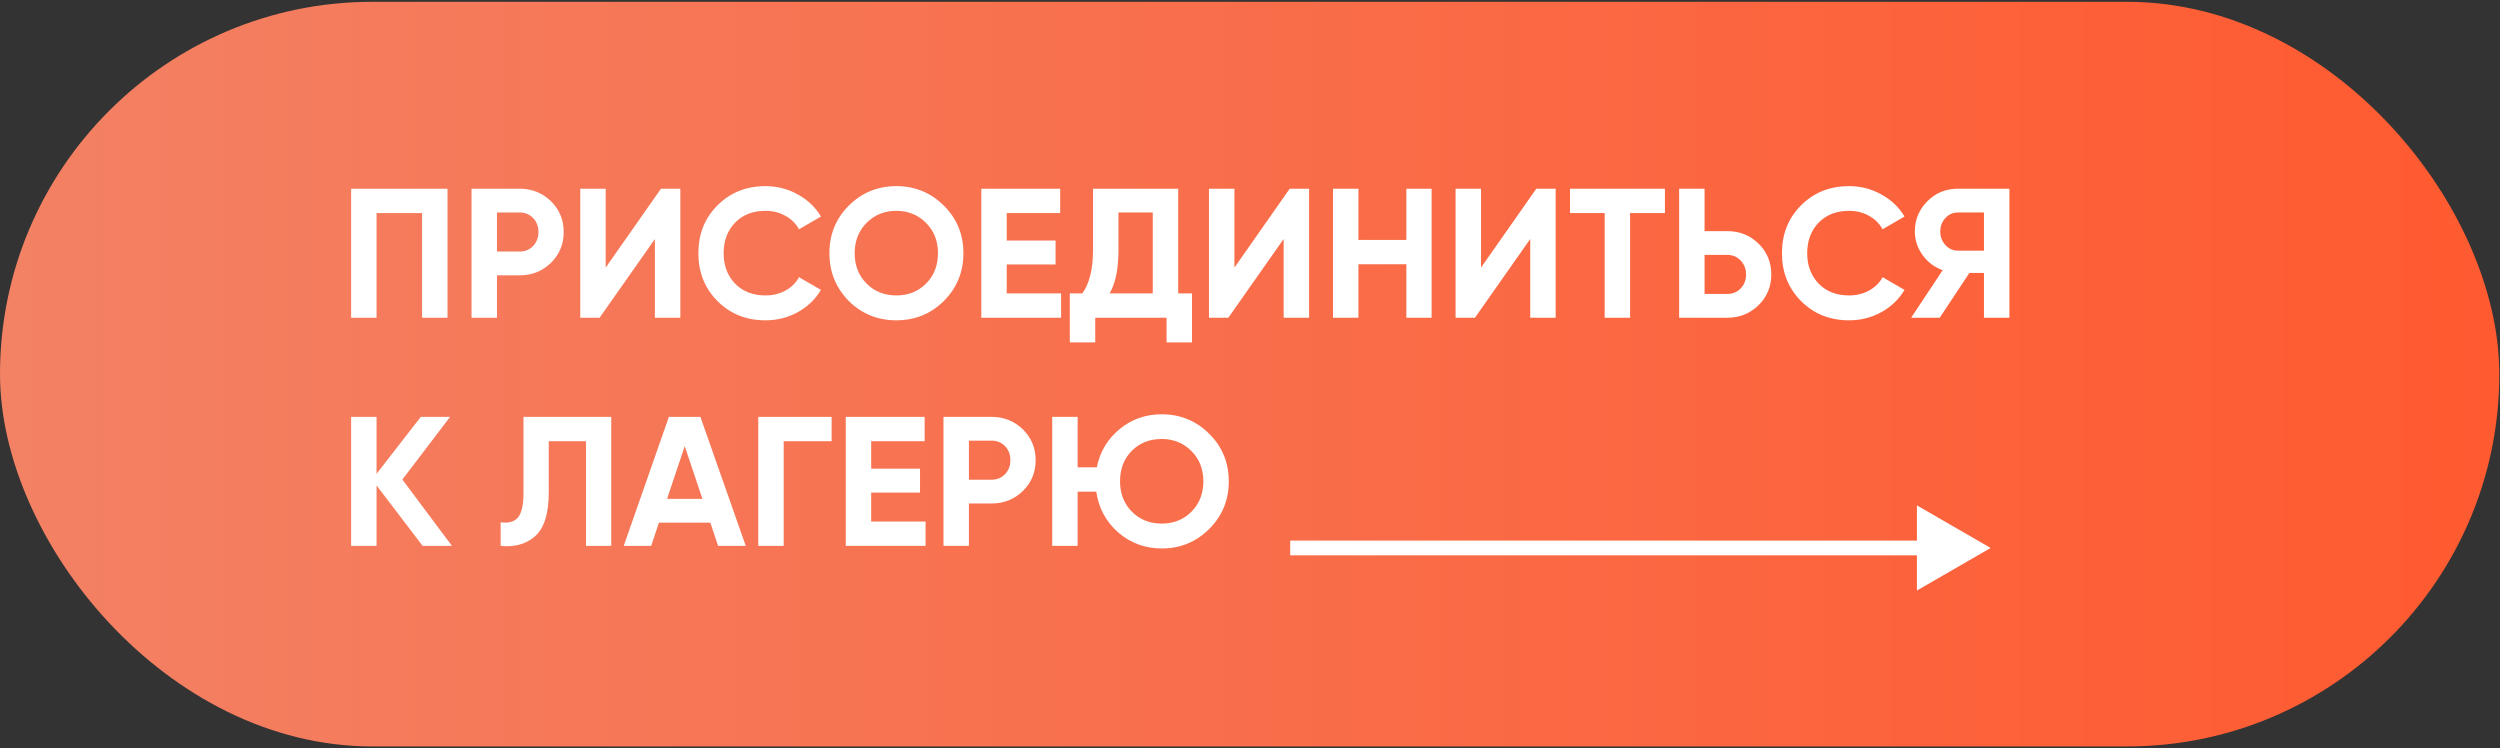 <?xml version="1.0" encoding="UTF-8"?> <svg xmlns="http://www.w3.org/2000/svg" width="1293" height="387" viewBox="0 0 1293 387" fill="none"><rect x="0" y="0" width="1293" height="387" fill="#333333" stroke="none"/> <rect y="0.937" width="1292.65" height="385.125" rx="192.563" fill="url(#paint0_linear_5_23)"></rect> <path d="M181.6 97.601H231.457V164.331H218.301V110.185H194.755V164.331H181.6V97.601ZM243.88 97.601H268.761C275.116 97.601 280.518 99.762 284.966 104.084C289.351 108.405 291.544 113.712 291.544 120.003C291.544 126.295 289.351 131.602 284.966 135.923C280.518 140.245 275.116 142.405 268.761 142.405H257.035V164.331H243.88V97.601ZM257.035 130.108H268.761C271.557 130.108 273.876 129.155 275.72 127.248C277.563 125.278 278.484 122.863 278.484 120.003C278.484 117.08 277.563 114.665 275.72 112.758C273.876 110.852 271.557 109.899 268.761 109.899H257.035V130.108ZM351.872 164.331H338.716V123.626L310.118 164.331H300.109V97.601H313.264V138.402L341.862 97.601H351.872V164.331ZM395.899 165.666C385.922 165.666 377.628 162.329 371.019 155.656C364.473 149.047 361.2 140.817 361.2 130.966C361.2 121.052 364.473 112.822 371.019 106.276C377.628 99.603 385.922 96.267 395.899 96.267C401.937 96.267 407.497 97.697 412.582 100.556C417.729 103.353 421.733 107.166 424.593 111.996L413.249 118.573C411.597 115.586 409.245 113.267 406.195 111.614C403.144 109.899 399.712 109.041 395.899 109.041C389.417 109.041 384.174 111.074 380.17 115.142C376.23 119.273 374.26 124.547 374.26 130.966C374.26 137.321 376.23 142.564 380.17 146.695C384.174 150.763 389.417 152.796 395.899 152.796C399.712 152.796 403.144 151.97 406.195 150.318C409.309 148.602 411.66 146.282 413.249 143.359L424.593 149.936C421.733 154.766 417.729 158.611 412.582 161.471C407.497 164.267 401.937 165.666 395.899 165.666ZM488.171 155.656C481.434 162.329 473.236 165.666 463.576 165.666C453.916 165.666 445.718 162.329 438.982 155.656C432.309 148.856 428.972 140.626 428.972 130.966C428.972 121.243 432.309 113.044 438.982 106.371C445.718 99.635 453.916 96.267 463.576 96.267C473.236 96.267 481.434 99.635 488.171 106.371C494.907 113.044 498.276 121.243 498.276 130.966C498.276 140.69 494.907 148.92 488.171 155.656ZM448.228 146.695C452.296 150.763 457.412 152.796 463.576 152.796C469.741 152.796 474.857 150.763 478.924 146.695C483.055 142.564 485.12 137.321 485.12 130.966C485.12 124.611 483.055 119.368 478.924 115.237C474.793 111.106 469.677 109.041 463.576 109.041C457.475 109.041 452.359 111.106 448.228 115.237C444.097 119.368 442.032 124.611 442.032 130.966C442.032 137.321 444.097 142.564 448.228 146.695ZM520.677 136.781V151.748H548.799V164.331H507.522V97.601H548.322V110.185H520.677V124.388H545.939V136.781H520.677ZM609.358 97.601V151.748H616.508V177.105H603.352V164.331H566.461V177.105H553.305V151.748H559.788C563.474 146.663 565.317 139.133 565.317 129.155V97.601H609.358ZM573.896 151.748H596.203V109.899H578.472V129.346C578.472 139.069 576.947 146.536 573.896 151.748ZM677.049 164.331H663.893V123.626L635.295 164.331H625.285V97.601H638.441V138.402L667.039 97.601H677.049V164.331ZM727.368 124.102V97.601H740.428V164.331H727.368V136.686H702.582V164.331H689.427V97.601H702.582V124.102H727.368ZM804.587 164.331H791.432V123.626L762.833 164.331H752.824V97.601H765.979V138.402L794.578 97.601H804.587V164.331ZM812.009 97.601H861.103V110.185H843.086V164.331H829.93V110.185H812.009V97.601ZM881.602 119.527H893.327C899.682 119.527 905.084 121.687 909.533 126.009C913.918 130.331 916.111 135.637 916.111 141.929C916.111 148.22 913.918 153.527 909.533 157.849C905.084 162.17 899.682 164.331 893.327 164.331H868.447V97.601H881.602V119.527ZM881.602 152.034H893.327C896.123 152.034 898.443 151.08 900.286 149.174C902.129 147.267 903.051 144.852 903.051 141.929C903.051 139.069 902.129 136.686 900.286 134.779C898.443 132.809 896.123 131.824 893.327 131.824H881.602V152.034ZM956.324 165.666C946.346 165.666 938.053 162.329 931.444 155.656C924.898 149.047 921.625 140.817 921.625 130.966C921.625 121.052 924.898 112.822 931.444 106.276C938.053 99.603 946.346 96.267 956.324 96.267C962.362 96.267 967.922 97.697 973.007 100.556C978.154 103.353 982.158 107.166 985.018 111.996L973.674 118.573C972.021 115.586 969.67 113.267 966.62 111.614C963.569 109.899 960.137 109.041 956.324 109.041C949.842 109.041 944.599 111.074 940.595 115.142C936.655 119.273 934.685 124.547 934.685 130.966C934.685 137.321 936.655 142.564 940.595 146.695C944.599 150.763 949.842 152.796 956.324 152.796C960.137 152.796 963.569 151.97 966.62 150.318C969.734 148.602 972.085 146.282 973.674 143.359L985.018 149.936C982.158 154.766 978.154 158.611 973.007 161.471C967.922 164.267 962.362 165.666 956.324 165.666ZM1012.57 97.601H1039.26V164.331H1026.1V141.166H1018.57L1003.23 164.331H988.45L1004.75 139.736C1000.49 138.211 997.03 135.605 994.361 131.919C991.692 128.233 990.357 124.166 990.357 119.717C990.357 113.616 992.518 108.405 996.839 104.084C1001.16 99.762 1006.4 97.601 1012.57 97.601ZM1012.57 129.632H1026.1V109.899H1012.57C1010.09 109.899 1007.96 110.852 1006.18 112.758C1004.4 114.665 1003.51 116.985 1003.51 119.717C1003.51 122.45 1004.4 124.802 1006.18 126.772C1007.96 128.678 1010.09 129.632 1012.57 129.632ZM208.101 248.013L233.745 282.331H218.587L194.755 251.063V282.331H181.6V215.601H194.755V245.058L217.634 215.601H232.791L208.101 248.013ZM258.934 282.331V270.129C263.001 270.701 265.988 269.875 267.894 267.65C269.801 265.363 270.754 261.168 270.754 255.067V215.601H316.13V282.331H303.07V228.185H283.814V254.686C283.814 266.189 281.177 273.974 275.902 278.041C271.39 281.6 265.734 283.03 258.934 282.331ZM385.699 282.331H371.4L367.396 270.32H340.8L336.796 282.331H322.592L345.947 215.601H362.248L385.699 282.331ZM354.145 230.758L344.994 258.022H363.297L354.145 230.758ZM392.178 215.601H430.119V228.185H405.334V282.331H392.178V215.601ZM450.577 254.781V269.748H478.699V282.331H437.422V215.601H478.222V228.185H450.577V242.388H475.839V254.781H450.577ZM487.972 215.601H512.853C519.208 215.601 524.61 217.762 529.058 222.084C533.443 226.405 535.636 231.712 535.636 238.003C535.636 244.295 533.443 249.602 529.058 253.923C524.61 258.245 519.208 260.405 512.853 260.405H501.127V282.331H487.972V215.601ZM501.127 248.108H512.853C515.649 248.108 517.969 247.155 519.812 245.248C521.655 243.278 522.576 240.863 522.576 238.003C522.576 235.08 521.655 232.665 519.812 230.758C517.969 228.852 515.649 227.899 512.853 227.899H501.127V248.108ZM600.826 214.267C610.485 214.267 618.684 217.635 625.42 224.371C632.157 231.044 635.525 239.243 635.525 248.966C635.525 258.626 632.157 266.824 625.42 273.561C618.684 280.297 610.485 283.666 600.826 283.666C592.246 283.666 584.747 280.901 578.328 275.372C572.036 269.843 568.255 262.82 566.984 254.304H557.356V282.331H544.201V215.601H557.356V241.721H567.27C568.859 233.714 572.767 227.136 578.995 221.988C585.224 216.841 592.5 214.267 600.826 214.267ZM600.826 227.041C594.597 227.041 589.45 229.074 585.382 233.142C581.315 237.209 579.281 242.484 579.281 248.966C579.281 255.321 581.347 260.564 585.478 264.695C589.545 268.763 594.661 270.796 600.826 270.796C606.99 270.796 612.106 268.763 616.173 264.695C620.304 260.564 622.37 255.321 622.37 248.966C622.37 242.611 620.304 237.368 616.173 233.237C612.042 229.106 606.927 227.041 600.826 227.041Z" fill="white"></path> <path d="M1029.56 283.405L991.432 261.39V305.42L1029.56 283.405ZM667.297 287.219H995.246V279.592H667.297V287.219Z" fill="white"></path> <defs> <linearGradient id="paint0_linear_5_23" x1="0" y1="193.5" x2="1292.65" y2="193.5" gradientUnits="userSpaceOnUse"> <stop stop-color="#F38164"></stop> <stop offset="1" stop-color="#FF5A30"></stop> </linearGradient> </defs> </svg> 